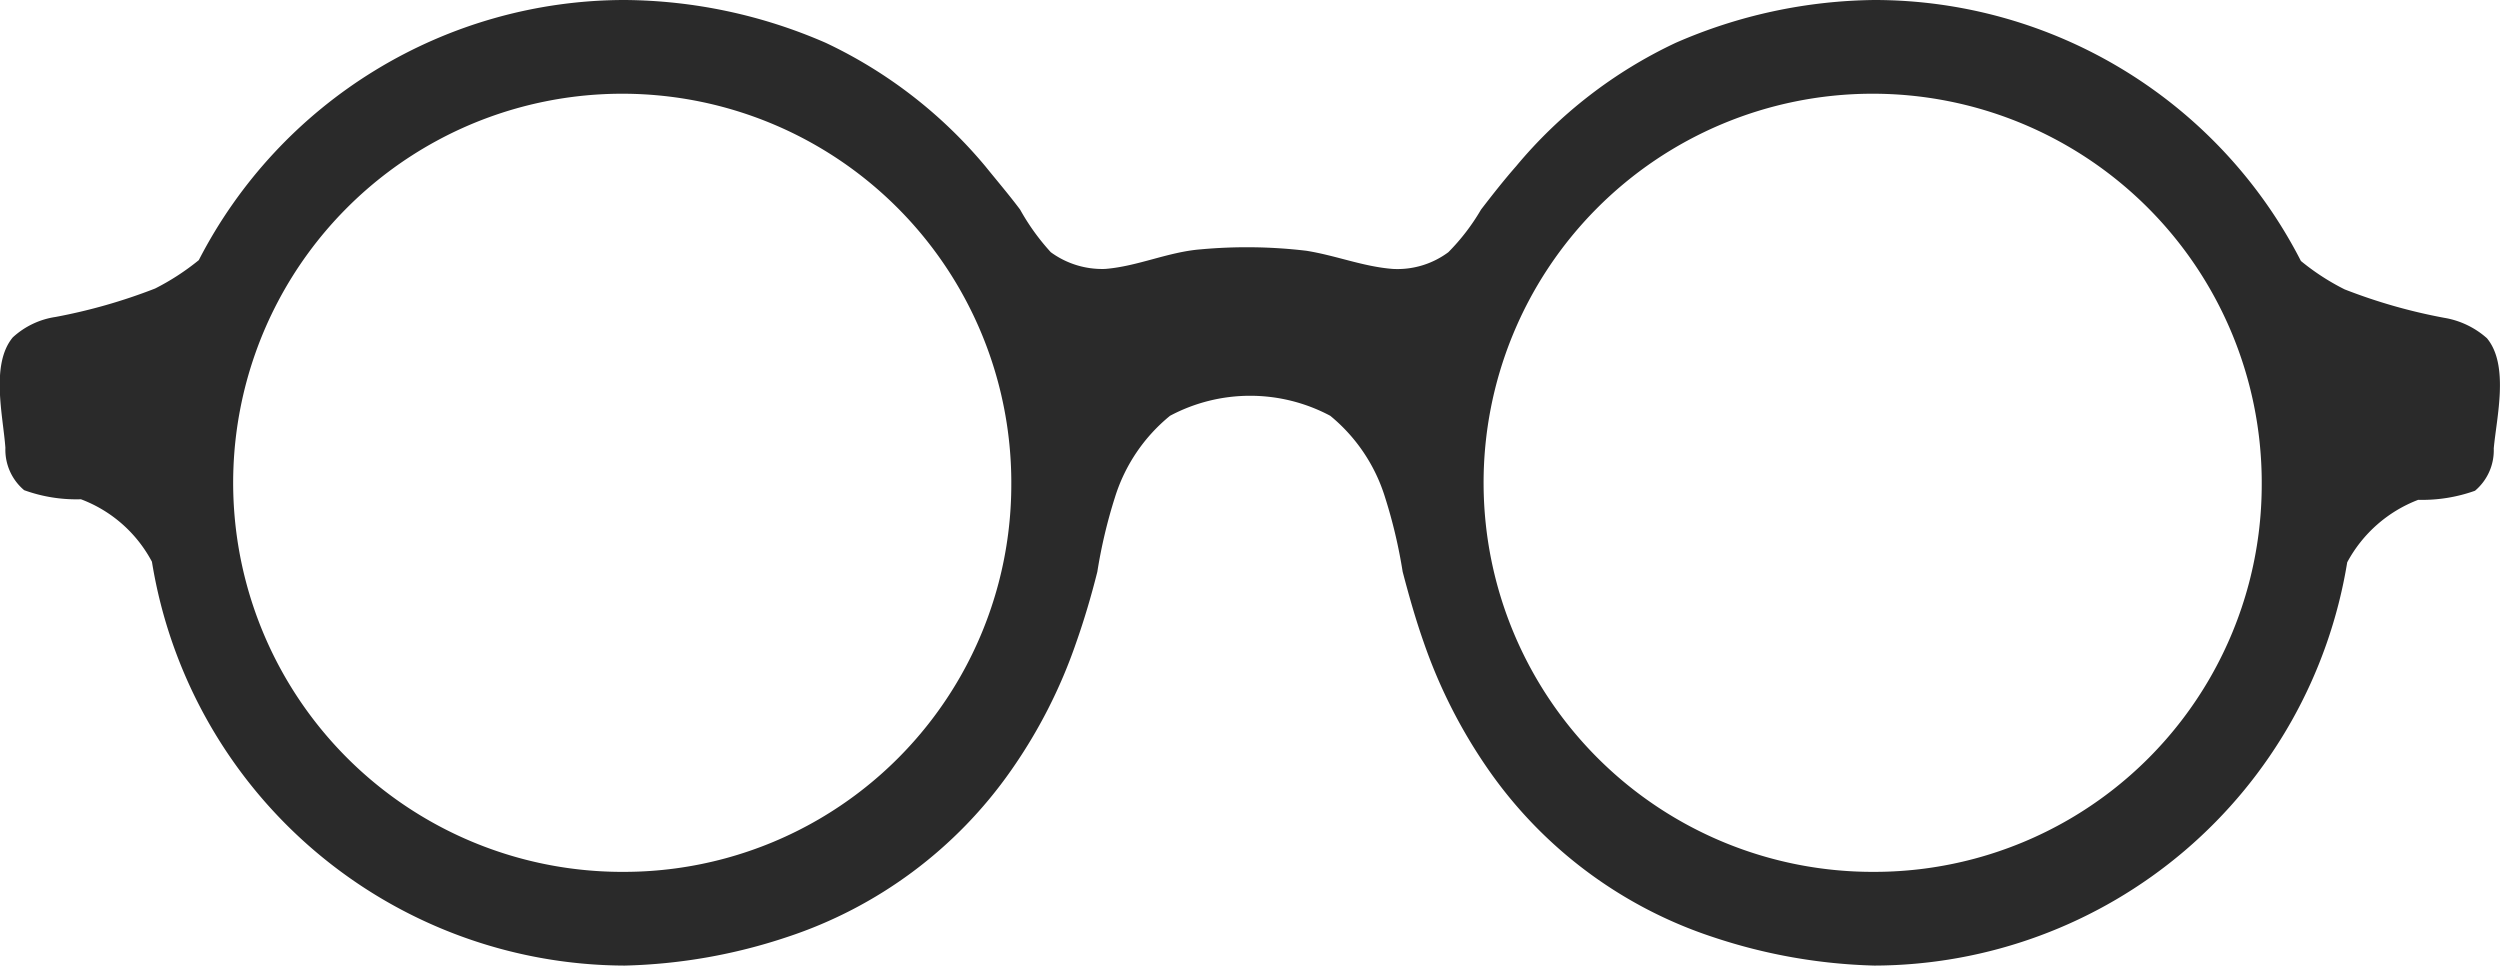 <svg xmlns="http://www.w3.org/2000/svg" viewBox="0 0 88.03 34.01"><defs><style>.cls-1{fill:#2a2a2a;fill-rule:evenodd;}</style></defs><g id="图层_2" data-name="图层 2"><g id="icon"><path id="形状_503" data-name="形状 503" class="cls-1" d="M87.57,11.91a3,3,0,0,0-1.51-.72,19.32,19.32,0,0,1-3.5-1,8.21,8.21,0,0,1-1.54-1A16.88,16.88,0,0,0,66,0,17.91,17.91,0,0,0,59,1.51a16.38,16.38,0,0,0-5.62,4.35c-.43.49-.83,1-1.23,1.52A7.46,7.46,0,0,1,51,8.88a3,3,0,0,1-1.95.59C48,9.39,47.06,9,46,8.83a17.8,17.8,0,0,0-3.72-.05c-1.15.09-2.22.6-3.37.69A3.06,3.06,0,0,1,37,8.88a7.93,7.93,0,0,1-1.08-1.5c-.39-.52-.8-1-1.22-1.52a16.45,16.45,0,0,0-5.62-4.35A18,18,0,0,0,22,0,16.88,16.88,0,0,0,7,9.16a8.54,8.54,0,0,1-1.54,1,19.57,19.57,0,0,1-3.5,1,2.84,2.84,0,0,0-1.51.72c-.79.95-.34,2.77-.26,3.89a1.86,1.86,0,0,0,.66,1.49,5.38,5.38,0,0,0,2,.32,4.7,4.7,0,0,1,2.5,2.2A16.92,16.92,0,0,0,22,34a19.45,19.45,0,0,0,5.7-1,15.56,15.56,0,0,0,7.9-5.87,18,18,0,0,0,2.29-4.49c.29-.82.54-1.67.75-2.51a17.83,17.83,0,0,1,.62-2.62,6,6,0,0,1,1.94-2.87,6,6,0,0,1,5.64,0,6,6,0,0,1,1.93,2.87,17.83,17.83,0,0,1,.62,2.62c.22.84.46,1.69.75,2.51a18.29,18.29,0,0,0,2.29,4.49A15.56,15.56,0,0,0,60.33,33,19.45,19.45,0,0,0,66,34a16.92,16.92,0,0,0,16.65-14.2,4.77,4.77,0,0,1,2.5-2.2,5.52,5.52,0,0,0,2-.32,1.86,1.86,0,0,0,.66-1.49C87.91,14.69,88.36,12.86,87.57,11.91ZM22,30.7A13.7,13.7,0,1,1,35.61,16.92V17A13.64,13.64,0,0,1,22,30.7Zm44,0A13.7,13.7,0,1,1,79.64,16.92V17A13.64,13.64,0,0,1,66,30.7Z"/></g></g></svg>